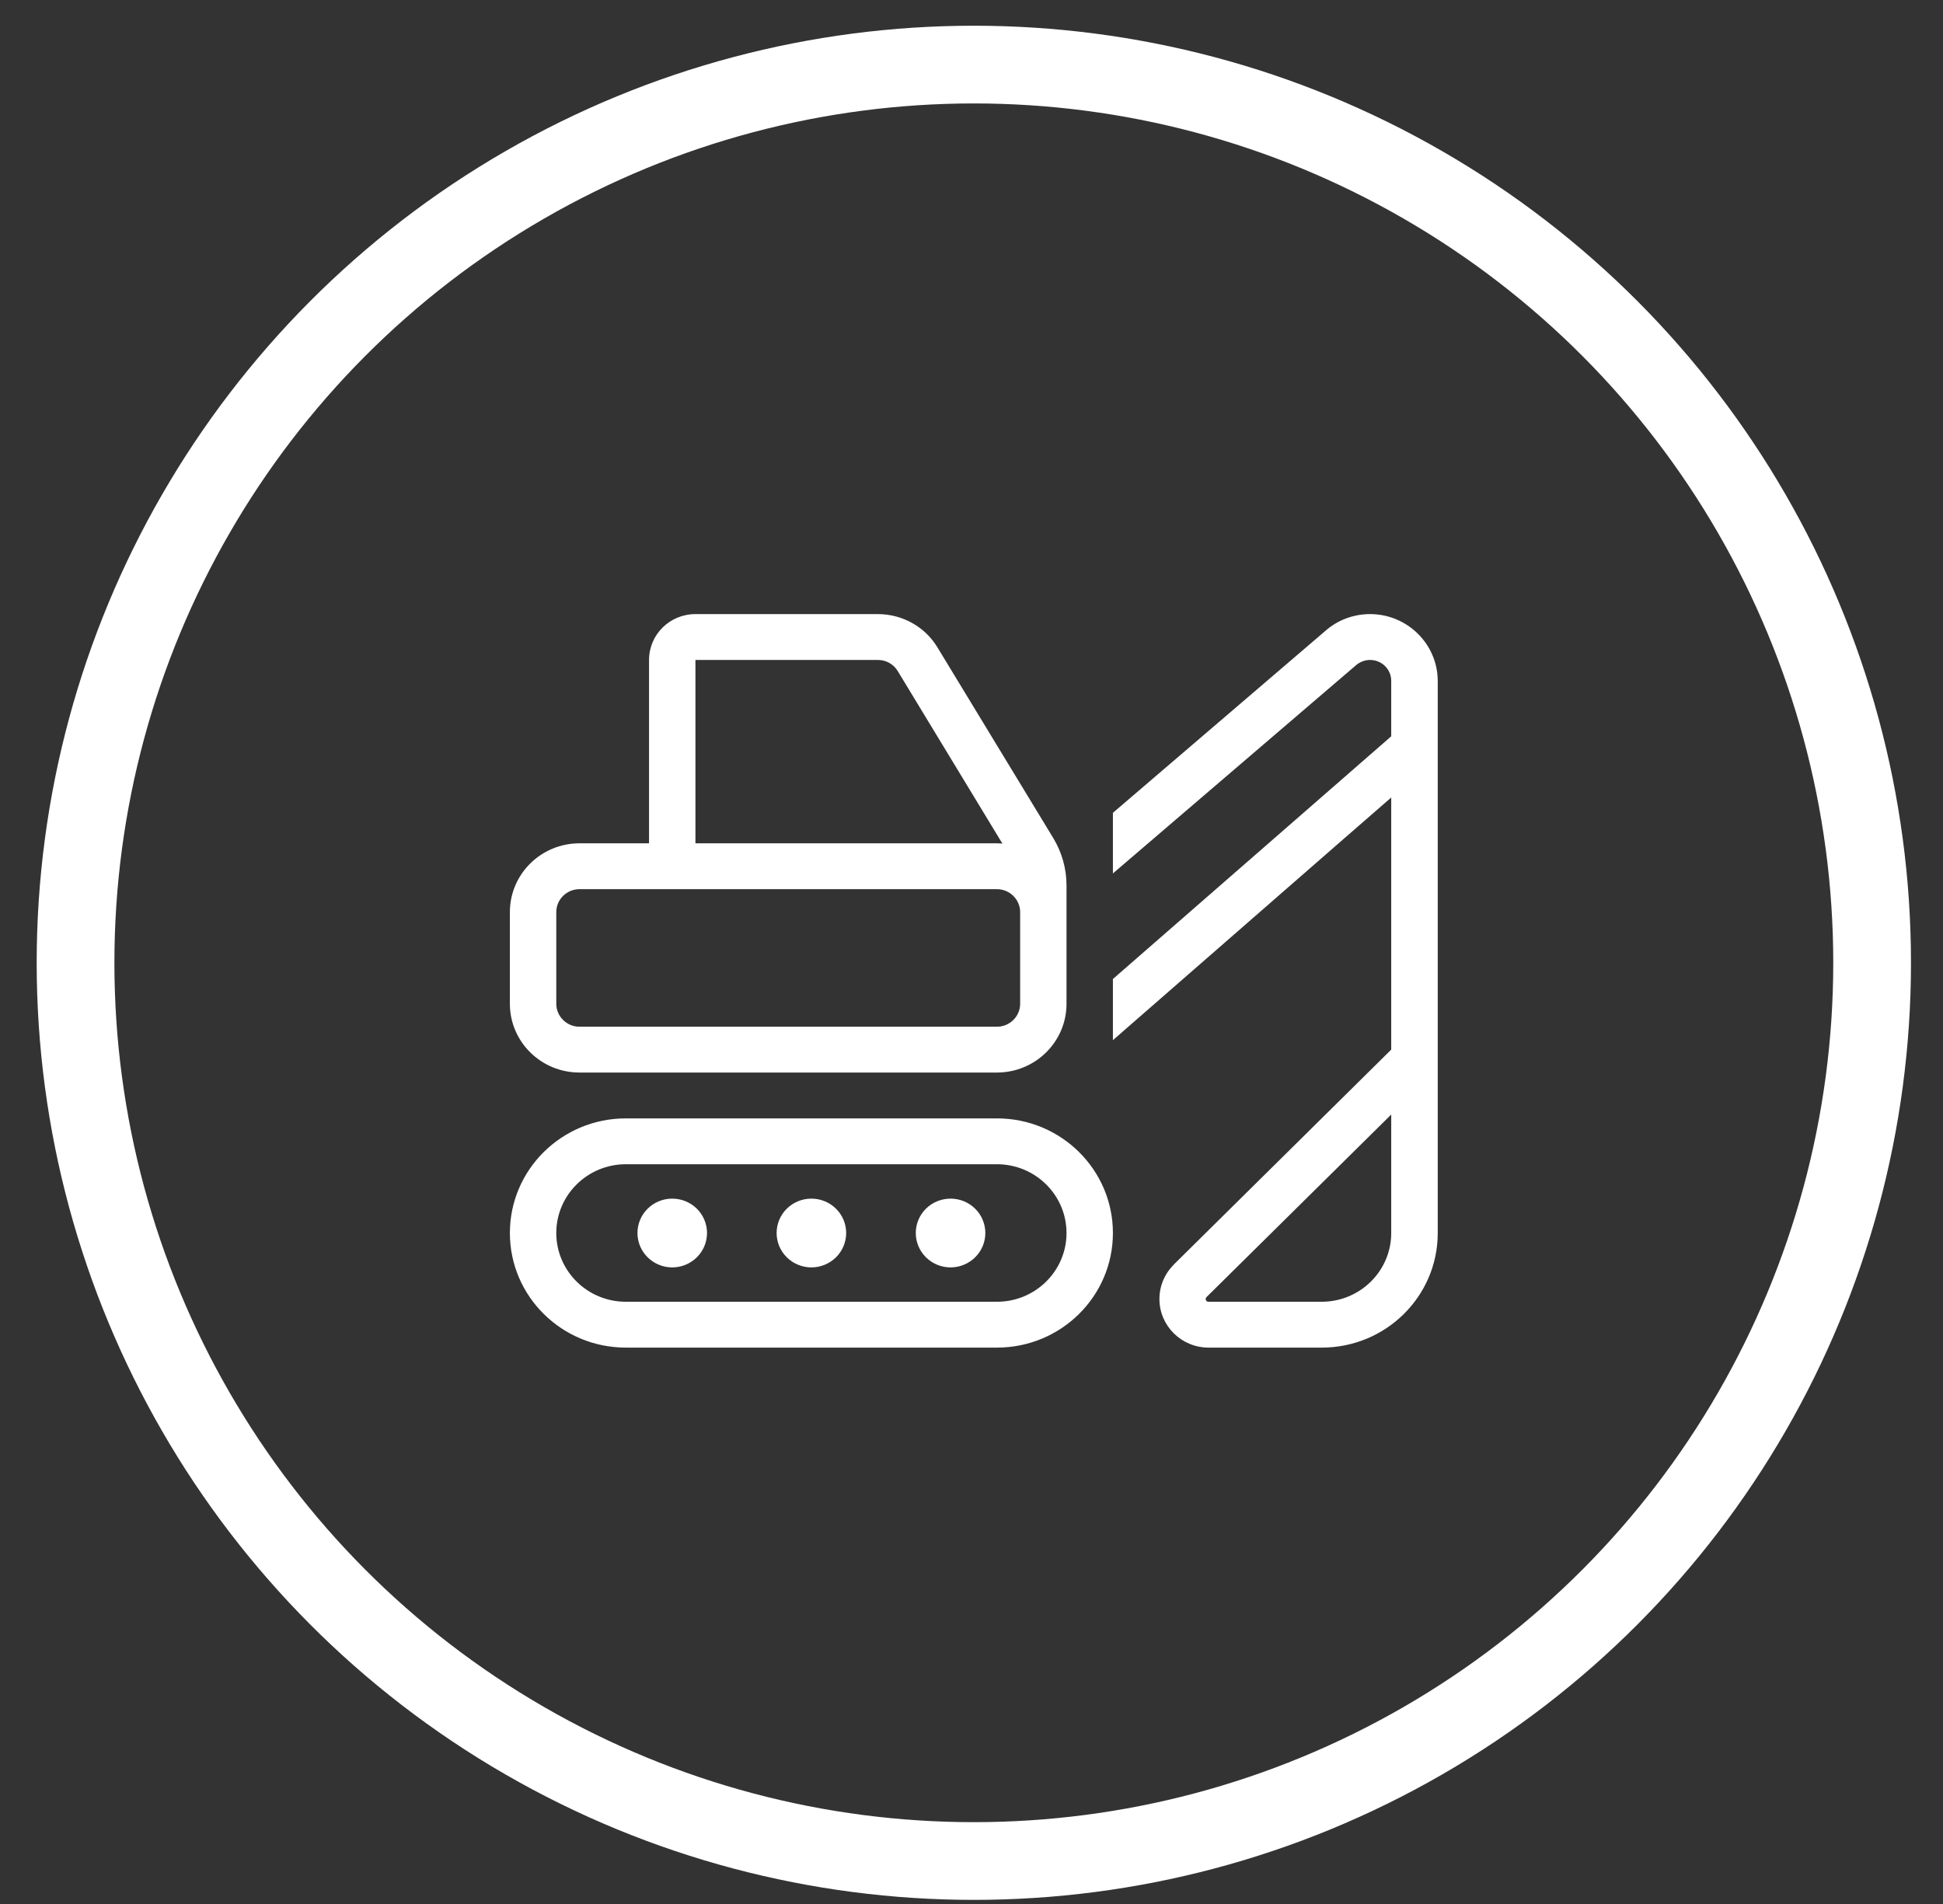 <svg width="50" height="49" viewBox="0 0 50 49" fill="none" xmlns="http://www.w3.org/2000/svg">
<rect x="0" y="0" width="50" height="49" fill="#333333" stroke="none"/>
<g id="Group 146">
<circle id="Ellipse 17" cx="25.06" cy="24.778" r="23.116" stroke="white" stroke-width="2"/>
<path id="Vector" d="M17.896 15.804C17.235 15.804 16.702 16.332 16.702 16.984V21.703H14.912C13.923 21.703 13.121 22.496 13.121 23.473V25.833C13.121 26.81 13.923 27.602 14.912 27.602H25.655C26.643 27.602 27.445 26.81 27.445 25.833V24.063V23.473V22.784C27.445 22.356 27.326 21.936 27.106 21.571L24.125 16.663C23.805 16.129 23.219 15.804 22.592 15.804H17.896ZM25.796 21.711C25.748 21.707 25.703 21.703 25.655 21.703H17.896V16.984H22.592C22.801 16.984 22.995 17.091 23.103 17.272L25.796 21.711ZM14.315 25.833V23.473C14.315 23.149 14.583 22.883 14.912 22.883H25.655C25.983 22.883 26.252 23.149 26.252 23.473V24.063V25.833C26.252 26.157 25.983 26.423 25.655 26.423H14.912C14.583 26.423 14.315 26.157 14.315 25.833ZM25.655 29.962C26.643 29.962 27.445 30.755 27.445 31.732C27.445 32.709 26.643 33.501 25.655 33.501H16.105C15.117 33.501 14.315 32.709 14.315 31.732C14.315 30.755 15.117 29.962 16.105 29.962H25.655ZM16.105 28.782C14.457 28.782 13.121 30.102 13.121 31.732C13.121 33.361 14.457 34.681 16.105 34.681H25.655C27.303 34.681 28.639 33.361 28.639 31.732C28.639 30.102 27.303 28.782 25.655 28.782H16.105ZM31.049 33.38L35.801 28.683V28.782V29.962V31.732C35.801 32.709 34.999 33.501 34.01 33.501H31.097C31.056 33.501 31.026 33.468 31.026 33.431C31.026 33.413 31.034 33.394 31.049 33.38ZM30.206 32.547C29.967 32.782 29.836 33.099 29.836 33.431C29.836 34.121 30.403 34.681 31.101 34.681H34.014C35.663 34.681 36.998 33.361 36.998 31.732V29.962V28.782V27.602V27.503V25.833V20.524V17.91V17.523C36.995 16.575 36.215 15.804 35.256 15.804C34.839 15.804 34.432 15.952 34.119 16.225L28.639 20.918V22.478L34.898 17.117C34.999 17.032 35.126 16.984 35.256 16.984C35.558 16.984 35.801 17.224 35.801 17.523V18.949L35.01 19.639L28.639 25.195V26.769L34.607 21.563L35.801 20.524V22.098V27.012L30.202 32.547H30.206ZM17.299 32.617C17.536 32.617 17.764 32.523 17.932 32.357C18.1 32.191 18.194 31.966 18.194 31.732C18.194 31.497 18.1 31.272 17.932 31.106C17.764 30.94 17.536 30.847 17.299 30.847C17.061 30.847 16.834 30.94 16.666 31.106C16.498 31.272 16.404 31.497 16.404 31.732C16.404 31.966 16.498 32.191 16.666 32.357C16.834 32.523 17.061 32.617 17.299 32.617ZM21.775 31.732C21.775 31.497 21.681 31.272 21.513 31.106C21.345 30.94 21.117 30.847 20.88 30.847C20.642 30.847 20.415 30.94 20.247 31.106C20.079 31.272 19.985 31.497 19.985 31.732C19.985 31.966 20.079 32.191 20.247 32.357C20.415 32.523 20.642 32.617 20.88 32.617C21.117 32.617 21.345 32.523 21.513 32.357C21.681 32.191 21.775 31.966 21.775 31.732ZM24.461 32.617C24.698 32.617 24.926 32.523 25.094 32.357C25.262 32.191 25.356 31.966 25.356 31.732C25.356 31.497 25.262 31.272 25.094 31.106C24.926 30.94 24.698 30.847 24.461 30.847C24.224 30.847 23.996 30.94 23.828 31.106C23.66 31.272 23.566 31.497 23.566 31.732C23.566 31.966 23.66 32.191 23.828 32.357C23.996 32.523 24.224 32.617 24.461 32.617Z" fill="white"/>
</g>
</svg>

